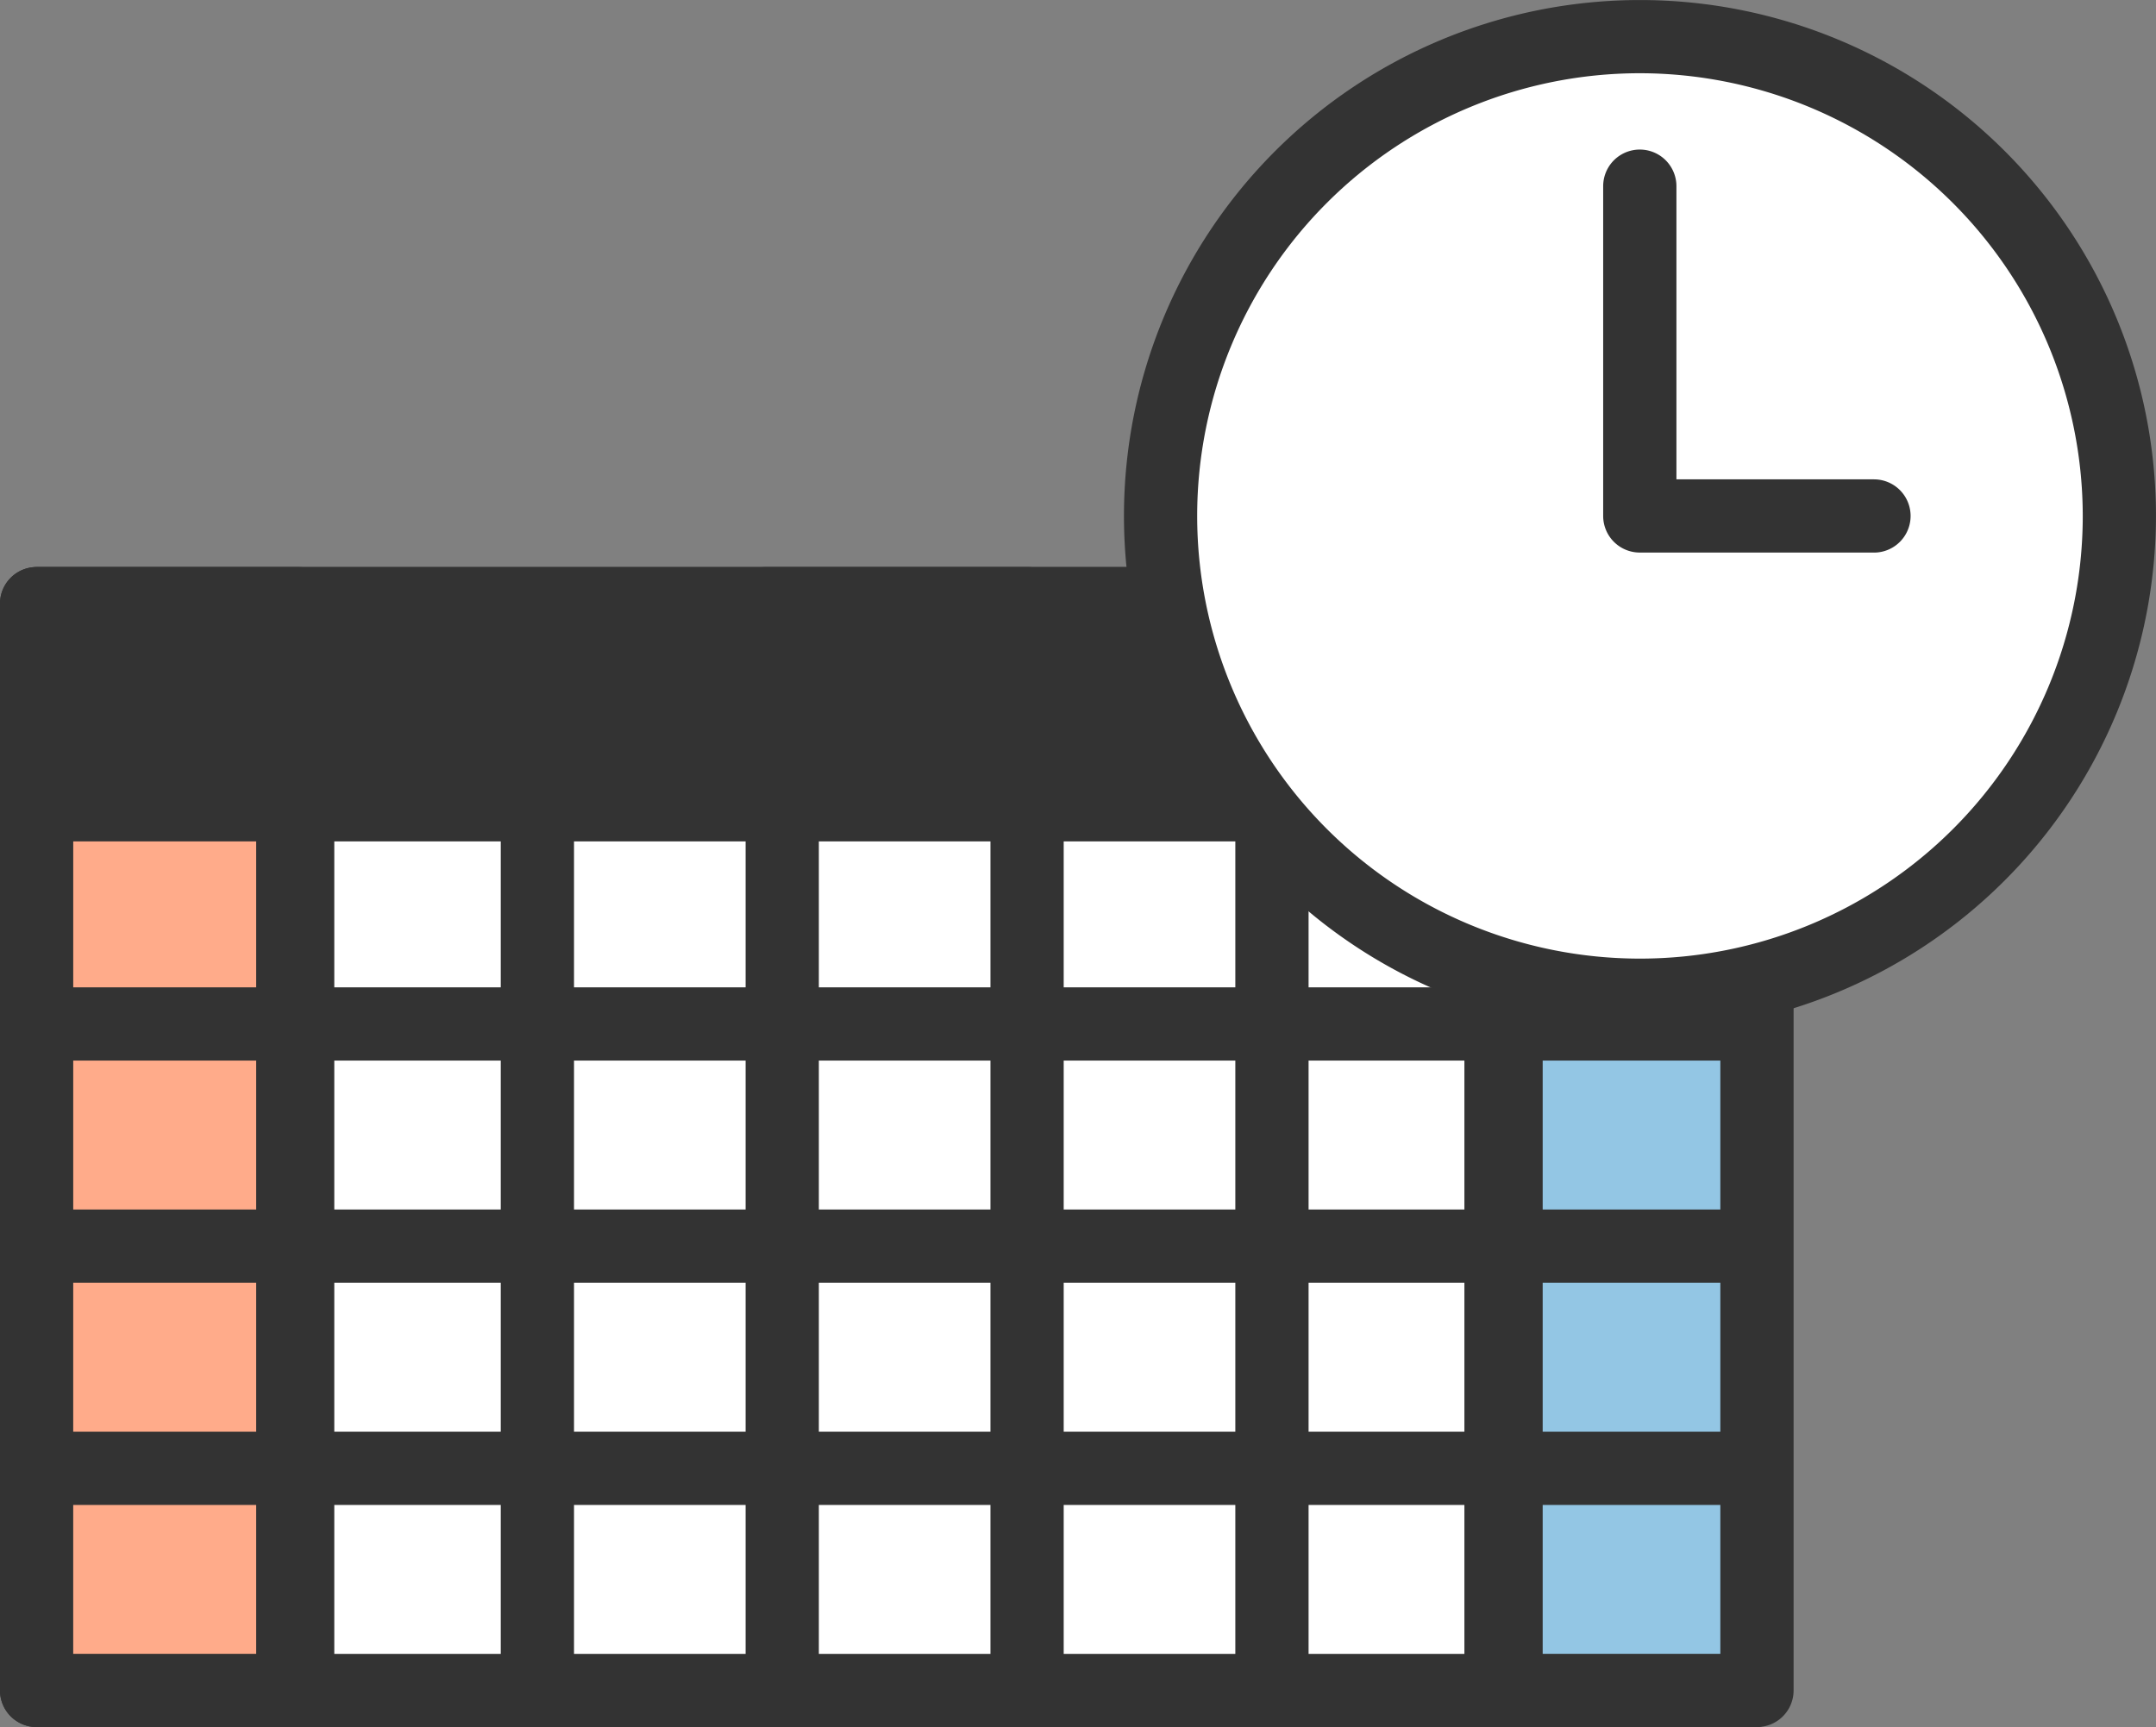 <svg xmlns="http://www.w3.org/2000/svg" width="60.134" height="48.181" viewBox="0 0 60.134 48.181">
  <rect x="0" y="0" width="60.134" height="48.181" fill="#808080" stroke="none"/>
  <g id="img_web_reserve" transform="translate(-1784.291 -883.608)">
    <rect id="長方形_198" data-name="長方形 198" width="7.282" height="30.32" transform="translate(1805.663 900.448)" fill="#ffab8a"/>
    <path id="パス_274" data-name="パス 274" d="M138.221,158.392h-7.282a1.021,1.021,0,0,1-1.021-1.021v-30.32a1.021,1.021,0,0,1,1.021-1.021h7.282a1.021,1.021,0,0,1,1.021,1.021v30.32a1.021,1.021,0,0,1-1.021,1.021m-6.26-2.043H137.2V128.073h-5.239Z" transform="translate(1674.725 773.397)" fill="#333"/>
    <rect id="長方形_199" data-name="長方形 199" width="47.907" height="30.32" transform="translate(1785.312 900.448)" fill="#fff"/>
    <path id="パス_275" data-name="パス 275" d="M99.139,158.392H51.232a1.021,1.021,0,0,1-1.021-1.021v-30.32a1.021,1.021,0,0,1,1.021-1.021H99.139a1.021,1.021,0,0,1,1.021,1.021v30.32a1.021,1.021,0,0,1-1.021,1.021M52.254,156.35H98.117V128.073H52.254Z" transform="translate(1734.08 773.397)" fill="#333"/>
    <rect id="長方形_200" data-name="長方形 200" width="7.282" height="30.32" transform="translate(1785.312 900.448)" fill="#ffab8a"/>
    <path id="パス_276" data-name="パス 276" d="M58.514,158.392H51.232a1.021,1.021,0,0,1-1.021-1.021v-30.32a1.021,1.021,0,0,1,1.021-1.021h7.282a1.021,1.021,0,0,1,1.021,1.021v30.32a1.021,1.021,0,0,1-1.021,1.021m-6.261-2.043h5.239V128.073H52.254Z" transform="translate(1734.08 773.397)" fill="#333"/>
    <rect id="長方形_201" data-name="長方形 201" width="6.998" height="30.32" transform="translate(1826.3 900.448)" fill="#93c6e4"/>
    <path id="パス_277" data-name="パス 277" d="M218.754,158.392h-7a1.021,1.021,0,0,1-1.021-1.021v-30.32a1.021,1.021,0,0,1,1.021-1.021h7a1.021,1.021,0,0,1,1.021,1.021v30.32a1.021,1.021,0,0,1-1.021,1.021m-5.977-2.043h4.955V128.073h-4.955Z" transform="translate(1614.542 773.397)" fill="#333"/>
    <rect id="長方形_202" data-name="長方形 202" width="47.906" height="5.612" transform="translate(1785.352 900.448)" fill="#333"/>
    <path id="パス_278" data-name="パス 278" d="M99.294,133.684H51.387a1.021,1.021,0,0,1-1.021-1.021v-5.611a1.021,1.021,0,0,1,1.021-1.021H99.294a1.021,1.021,0,0,1,1.021,1.021v5.611a1.021,1.021,0,0,1-1.021,1.021m-46.885-2.043H98.273v-3.569H52.409Z" transform="translate(1733.963 773.397)" fill="#333"/>
    <path id="パス_279" data-name="パス 279" d="M99.294,173.993H51.387a1.021,1.021,0,1,1,0-2.043H99.294a1.021,1.021,0,0,1,0,2.043" transform="translate(1733.963 739.202)" fill="#333"/>
    <path id="パス_280" data-name="パス 280" d="M99.294,198.268H51.387a1.021,1.021,0,1,1,0-2.043H99.294a1.021,1.021,0,0,1,0,2.043" transform="translate(1733.963 721.125)" fill="#333"/>
    <path id="パス_281" data-name="パス 281" d="M99.294,222.542H51.387a1.021,1.021,0,1,1,0-2.043H99.294a1.021,1.021,0,0,1,0,2.043" transform="translate(1733.963 703.05)" fill="#333"/>
    <path id="パス_282" data-name="パス 282" d="M79.2,173.222a1.021,1.021,0,0,1-1.021-1.021V147.314a1.021,1.021,0,0,1,2.043,0V172.2a1.021,1.021,0,0,1-1.021,1.021" transform="translate(1713.257 758.308)" fill="#333"/>
    <path id="パス_283" data-name="パス 283" d="M105.939,173.222a1.021,1.021,0,0,1-1.021-1.021V147.314a1.021,1.021,0,0,1,2.043,0V172.2a1.021,1.021,0,0,1-1.021,1.021" transform="translate(1693.34 758.308)" fill="#333"/>
    <path id="パス_284" data-name="パス 284" d="M132.682,173.222a1.021,1.021,0,0,1-1.021-1.021V147.314a1.021,1.021,0,0,1,2.043,0V172.2a1.021,1.021,0,0,1-1.021,1.021" transform="translate(1673.426 758.308)" fill="#333"/>
    <path id="パス_285" data-name="パス 285" d="M159.426,173.222a1.021,1.021,0,0,1-1.021-1.021V147.314a1.021,1.021,0,0,1,2.043,0V172.2a1.021,1.021,0,0,1-1.021,1.021" transform="translate(1653.511 758.308)" fill="#333"/>
    <path id="パス_286" data-name="パス 286" d="M186.17,173.222a1.021,1.021,0,0,1-1.021-1.021V147.314a1.021,1.021,0,0,1,2.043,0V172.2a1.021,1.021,0,0,1-1.021,1.021" transform="translate(1633.597 758.308)" fill="#333"/>
    <path id="パス_287" data-name="パス 287" d="M211.2,173.222a1.021,1.021,0,0,1-1.021-1.021V147.314a1.021,1.021,0,0,1,2.043,0V172.2a1.021,1.021,0,0,1-1.021,1.021" transform="translate(1614.956 758.308)" fill="#333"/>
    <path id="パス_288" data-name="パス 288" d="M203.729,81.449a13.371,13.371,0,1,1-13.371-13.371,13.371,13.371,0,0,1,13.371,13.371" transform="translate(1639.674 816.552)" fill="#fff"/>
    <path id="パス_289" data-name="パス 289" d="M187.378,92.862a14.392,14.392,0,1,1,14.392-14.392,14.409,14.409,0,0,1-14.392,14.392m0-26.742a12.35,12.35,0,1,0,12.35,12.35,12.364,12.364,0,0,0-12.35-12.35" transform="translate(1642.654 819.531)" fill="#333"/>
    <path id="パス_290" data-name="パス 290" d="M232.9,91.656h-6.531a1.021,1.021,0,0,1-1.021-1.021v-9.2a1.021,1.021,0,1,1,2.043,0v8.179h5.51a1.021,1.021,0,0,1,0,2.043" transform="translate(1603.658 807.367)" fill="#333"/>
  </g>
</svg>
